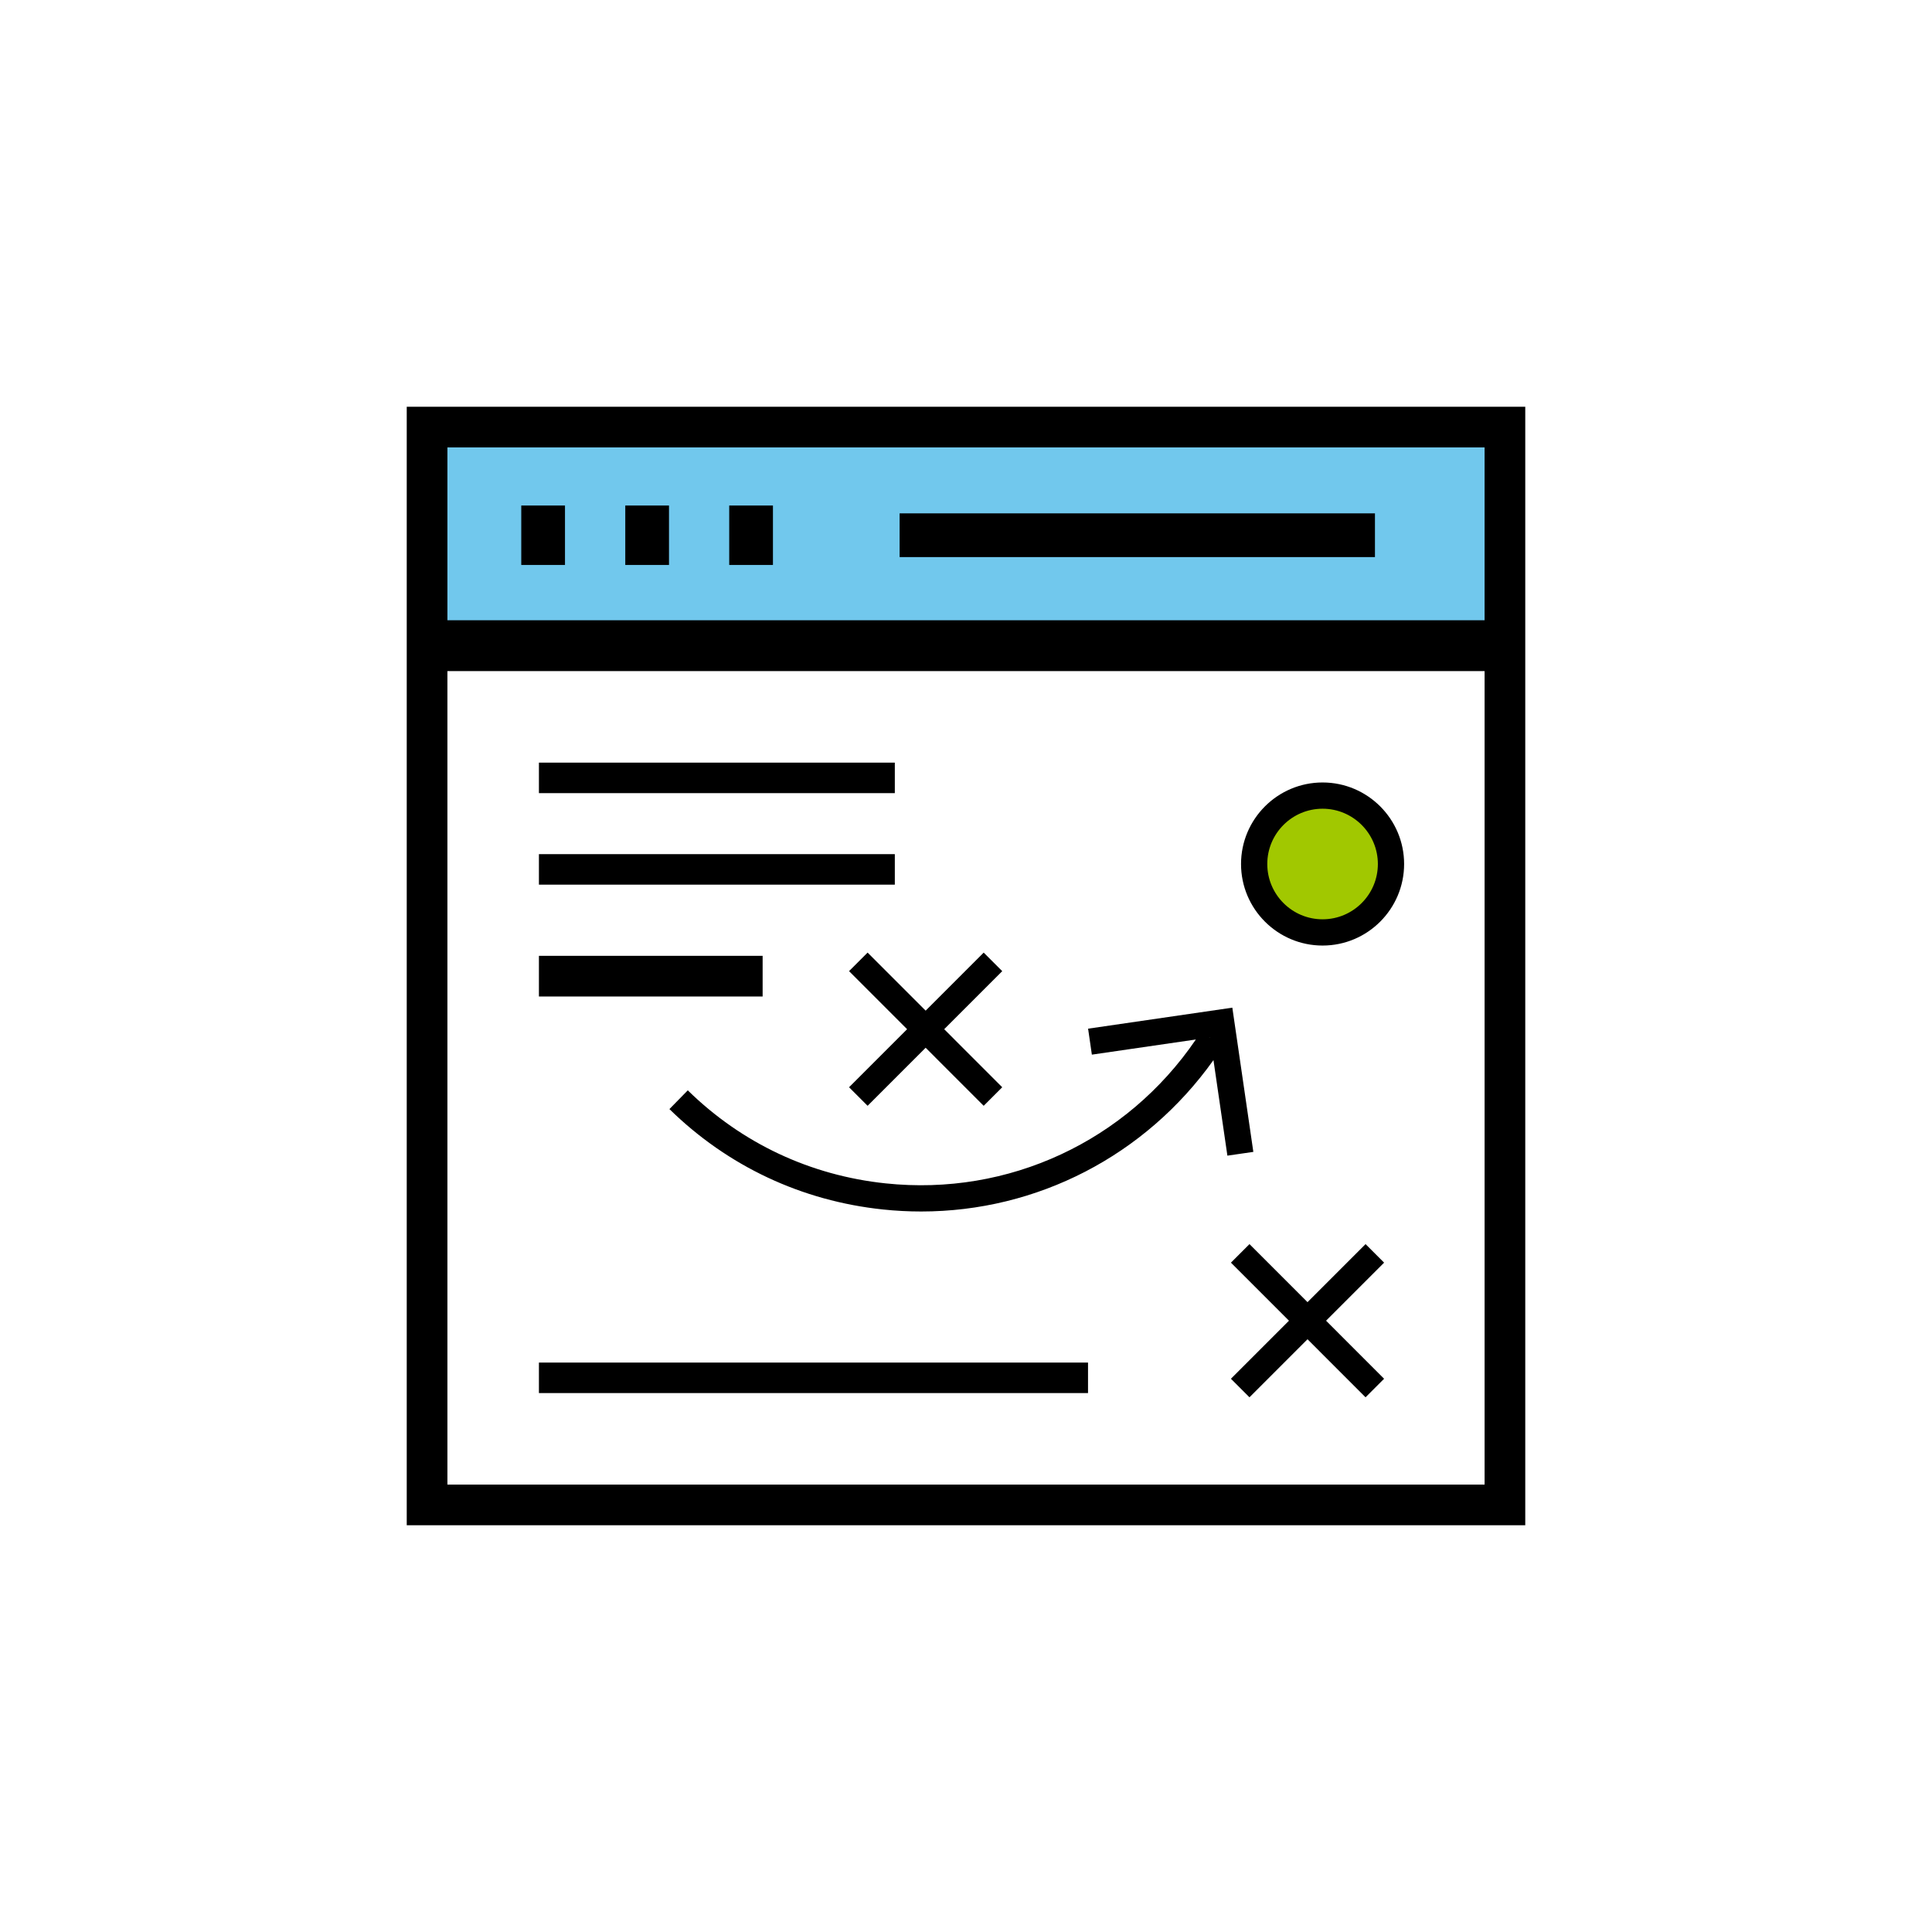 <?xml version="1.0" encoding="utf-8"?>
<!-- Generator: Adobe Illustrator 16.0.0, SVG Export Plug-In . SVG Version: 6.00 Build 0)  -->
<!DOCTYPE svg PUBLIC "-//W3C//DTD SVG 1.1//EN" "http://www.w3.org/Graphics/SVG/1.1/DTD/svg11.dtd">
<svg version="1.1" id="Layer_1" xmlns="http://www.w3.org/2000/svg" xmlns:xlink="http://www.w3.org/1999/xlink" x="0px" y="0px"
	 width="190px" height="190px" viewBox="0 0 190 190" enable-background="new 0 0 190 190" xml:space="preserve">
<g>
	<g>
		<rect x="43" y="43" fill-rule="evenodd" clip-rule="evenodd" fill="#71C8ED" width="105" height="20"/>
		<g>
			<g id="retina-ready_17_">
				<g id="web_designer_17_">
					<g>
						<path fill="none" stroke="#000000" stroke-width="4.3" stroke-miterlimit="10" d="M146.901,89.188"/>
						<path fill="none" stroke="#000000" stroke-width="4.3" stroke-miterlimit="10" d="M146.901,64.459"/>
						<path d="M40,40v110h110V40H40z M146,44v17H44V44H146z M44,146V66h102v80H44z"/>
					</g>
					<rect x="51.263" y="49.715" width="4.3" height="5.846"/>
					<rect x="61.492" y="49.715" width="4.3" height="5.846"/>
					<rect x="71.714" y="49.715" width="4.3" height="5.846"/>
				</g>
				<rect x="88.472" y="50.486" width="46.746" height="4.3"/>
			</g>
			<rect x="53" y="84" width="35" height="3"/>
			<g>
				<rect x="53" y="75" width="35" height="3"/>
			</g>
			<g>
				<rect x="53" y="94" width="22" height="4"/>
			</g>
			<polygon points="98.563,95.506 96.739,93.682 91.031,99.391 85.323,93.682 83.499,95.506 89.207,101.215 83.499,106.924 
				85.323,108.748 91.031,103.039 96.739,108.748 98.563,106.924 92.855,101.215 			"/>
			<polygon points="136.118,124.174 134.294,122.35 128.586,128.059 122.878,122.35 121.054,124.174 126.762,129.883 
				121.054,135.592 122.878,137.416 128.586,131.707 134.294,137.416 136.118,135.592 130.41,129.883 			"/>
			<g>
				<circle fill="#A1C800" cx="130.067" cy="84.971" r="6.729"/>
				<path d="M130.067,92.989c-4.422,0-8.019-3.597-8.019-8.019s3.597-8.019,8.019-8.019s8.019,3.597,8.019,8.019
					S134.489,92.989,130.067,92.989z M130.067,79.532c-2.999,0-5.438,2.439-5.438,5.438s2.439,5.438,5.438,5.438
					s5.438-2.439,5.438-5.438S133.066,79.532,130.067,79.532z"/>
			</g>
			<rect x="53" y="134" width="54" height="3"/>
			<path d="M123.258,113.281l-2.066-14.184l-14.185,2.067l0.371,2.553l10.227-1.489c-6.813,10.006-18.427,15.426-30.502,14.15
				c-7.417-0.779-14.148-3.943-19.464-9.15l-1.806,1.844c5.737,5.617,12.999,9.031,21,9.873c1.259,0.133,2.514,0.198,3.76,0.198
				c11.387,0,22.039-5.475,28.743-14.889l1.37,9.397L123.258,113.281z M118.977,102.028l0.033-0.005l0.004,0.027L118.977,102.028z"
				/>
		</g>
	</g>
</g>
</svg>
